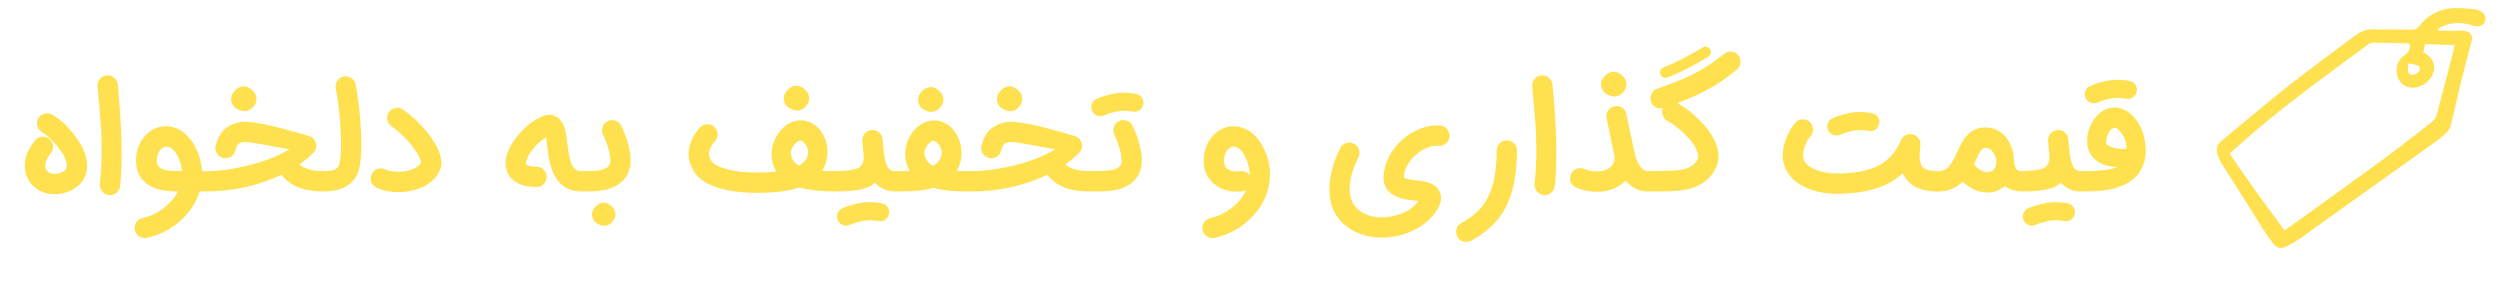 <svg width="222" height="25" viewBox="0 0 222 25" fill="none" xmlns="http://www.w3.org/2000/svg">
<path d="M4.859 17.244C4.145 17.244 3.538 17.026 3.039 16.592C2.483 16.109 2.205 15.482 2.205 14.711C2.205 14.285 2.29 13.881 2.46 13.5C2.525 13.358 2.605 13.212 2.698 13.062C2.734 13.005 2.775 12.944 2.82 12.879L2.88 12.794L2.935 12.715C2.992 12.634 3.033 12.575 3.057 12.538C3.195 12.331 3.386 12.204 3.629 12.155C3.873 12.106 4.098 12.151 4.305 12.289C4.516 12.427 4.646 12.617 4.694 12.861C4.743 13.104 4.698 13.33 4.56 13.537L4.481 13.652L4.402 13.762C4.138 14.131 4.007 14.447 4.007 14.711C4.007 15.008 4.13 15.214 4.378 15.332C4.463 15.377 4.558 15.407 4.664 15.424C4.705 15.428 4.743 15.432 4.78 15.436H4.822L4.859 15.442C4.928 15.442 5.013 15.432 5.114 15.411C5.248 15.383 5.37 15.346 5.48 15.302C5.784 15.168 5.936 14.973 5.936 14.717C5.936 14.283 5.68 13.737 5.169 13.08C4.934 12.78 4.676 12.502 4.396 12.246C4.153 12.023 3.934 11.854 3.739 11.741C3.524 11.619 3.382 11.439 3.313 11.199C3.248 10.96 3.278 10.73 3.404 10.511C3.526 10.296 3.706 10.156 3.946 10.091C4.189 10.022 4.418 10.051 4.634 10.177C5.311 10.562 5.967 11.163 6.6 11.978C6.92 12.392 7.176 12.802 7.367 13.208C7.614 13.743 7.738 14.247 7.738 14.717C7.738 15.582 7.365 16.253 6.618 16.732C6.09 17.073 5.504 17.244 4.859 17.244ZM9.674 17.317C9.426 17.288 9.223 17.179 9.065 16.988C8.911 16.793 8.846 16.572 8.87 16.324C9.02 14.961 9.063 13.514 8.998 11.984C8.961 11.051 8.85 9.617 8.663 7.681C8.639 7.429 8.706 7.208 8.864 7.017C9.022 6.827 9.225 6.719 9.473 6.695C9.72 6.67 9.941 6.737 10.136 6.896C10.327 7.054 10.434 7.257 10.459 7.504C10.832 11.364 10.901 14.368 10.666 16.519C10.642 16.746 10.542 16.937 10.367 17.091C10.197 17.245 9.998 17.323 9.771 17.323L9.674 17.317ZM14.3 13.238C14.045 13.498 13.923 13.871 13.935 14.358C13.939 14.61 14.034 14.793 14.221 14.906C14.343 14.987 14.503 15.05 14.702 15.095C14.962 15.156 15.274 15.186 15.639 15.186H16.181C16.12 14.675 15.97 14.204 15.731 13.774C15.447 13.275 15.126 13.025 14.769 13.025C14.598 13.025 14.442 13.096 14.3 13.238ZM18.153 15.198C18.356 15.223 18.533 15.312 18.683 15.466C18.853 15.641 18.936 15.85 18.932 16.093C18.932 16.345 18.845 16.558 18.671 16.732C18.496 16.907 18.324 16.994 18.153 16.994H17.733C17.677 17.177 17.61 17.357 17.532 17.536C17.273 18.14 16.905 18.696 16.431 19.203C15.505 20.186 14.379 20.825 13.052 21.121C12.988 21.137 12.923 21.145 12.858 21.145C12.651 21.145 12.464 21.08 12.298 20.95C12.131 20.817 12.024 20.646 11.975 20.439C11.922 20.196 11.963 19.968 12.097 19.757C12.231 19.546 12.419 19.415 12.663 19.362C13.304 19.22 13.905 18.944 14.465 18.534C15.057 18.1 15.501 17.586 15.798 16.994H15.591C14.235 16.994 13.264 16.657 12.675 15.983C12.456 15.74 12.298 15.456 12.2 15.131C12.127 14.896 12.087 14.65 12.079 14.395C12.058 13.405 12.354 12.597 12.967 11.972C13.458 11.469 14.043 11.217 14.72 11.217C15.24 11.217 15.719 11.364 16.157 11.656C16.595 11.952 16.968 12.374 17.277 12.922C17.666 13.632 17.89 14.391 17.946 15.198C18.052 15.198 18.121 15.198 18.153 15.198ZM28.662 15.186C28.909 15.186 29.122 15.273 29.301 15.448C29.475 15.626 29.562 15.839 29.562 16.087C29.562 16.339 29.475 16.552 29.301 16.726C29.122 16.905 28.909 16.994 28.662 16.994C26.957 16.994 25.736 16.503 24.997 15.521C22.907 16.507 20.661 17 18.259 17C18.012 17 17.798 16.913 17.62 16.738C17.445 16.56 17.358 16.347 17.358 16.099C17.358 15.848 17.445 15.634 17.62 15.46C17.798 15.286 18.012 15.198 18.259 15.198C19.416 15.198 20.672 15.03 22.027 14.693C23.528 14.328 24.756 13.843 25.709 13.238C25.596 13.234 25.34 13.196 24.942 13.123C24.805 13.098 24.612 13.064 24.364 13.019L24.048 12.958L23.725 12.897C22.593 12.682 21.909 12.587 21.674 12.611C21.41 12.636 21.223 12.713 21.114 12.843C21.041 12.932 20.97 13.106 20.901 13.366C20.836 13.61 20.698 13.794 20.487 13.92C20.272 14.05 20.044 14.084 19.805 14.024C19.562 13.963 19.377 13.825 19.251 13.61C19.121 13.399 19.087 13.171 19.148 12.928C19.265 12.469 19.444 12.082 19.683 11.765C20.036 11.307 20.574 11 21.296 10.846C22.063 10.68 24.029 11.067 27.195 12.009C27.304 12.041 27.383 12.066 27.432 12.082C27.757 12.179 27.962 12.392 28.047 12.721C28.132 13.046 28.057 13.33 27.822 13.573C27.465 13.938 27.057 14.281 26.598 14.602C26.834 14.817 27.154 14.973 27.56 15.07C27.881 15.148 28.248 15.186 28.662 15.186ZM22.776 8.77C22.776 9.05 22.666 9.306 22.447 9.537C22.228 9.761 21.986 9.872 21.723 9.872C21.451 9.872 21.158 9.763 20.846 9.543C20.627 9.308 20.517 9.05 20.517 8.77C20.517 8.519 20.635 8.271 20.87 8.028C21.11 7.784 21.363 7.663 21.631 7.663C21.903 7.663 22.161 7.776 22.404 8.003C22.652 8.235 22.776 8.49 22.776 8.77ZM28.769 17C28.521 17 28.308 16.913 28.129 16.738C27.955 16.56 27.868 16.347 27.868 16.099C27.868 15.848 27.955 15.634 28.129 15.46C28.308 15.286 28.521 15.198 28.769 15.198C29.499 15.198 29.935 15.044 30.077 14.736C30.15 14.573 30.205 14.269 30.242 13.823C30.286 13.283 30.292 12.627 30.26 11.857C30.199 10.412 30.051 9.075 29.816 7.845C29.767 7.602 29.814 7.377 29.956 7.17C30.093 6.963 30.284 6.837 30.528 6.792C30.775 6.743 31 6.79 31.203 6.932C31.41 7.07 31.538 7.261 31.587 7.504C31.838 8.823 31.997 10.248 32.062 11.777C32.139 13.583 32.025 14.821 31.721 15.49C31.64 15.657 31.54 15.815 31.422 15.965C31.272 16.152 31.092 16.316 30.881 16.458C30.341 16.819 29.637 17 28.769 17ZM35.388 17.061C34.658 17.061 34.011 16.931 33.447 16.671C33.219 16.566 33.063 16.395 32.978 16.16C32.889 15.929 32.897 15.699 33.002 15.472C33.108 15.245 33.278 15.089 33.514 15.004C33.745 14.918 33.974 14.928 34.201 15.034C34.518 15.18 34.907 15.253 35.37 15.253C35.829 15.257 36.243 15.186 36.612 15.04C36.778 14.975 36.922 14.898 37.044 14.809C37.206 14.695 37.322 14.567 37.391 14.425C37.387 14.385 37.375 14.332 37.354 14.267C37.33 14.186 37.296 14.095 37.251 13.993C37.129 13.725 36.951 13.433 36.715 13.117C36.167 12.382 35.514 11.747 34.755 11.211C34.552 11.065 34.431 10.87 34.39 10.627C34.346 10.379 34.396 10.154 34.542 9.951C34.684 9.748 34.879 9.625 35.127 9.58C35.37 9.539 35.593 9.592 35.796 9.738C36.798 10.444 37.636 11.28 38.31 12.246C39.122 13.403 39.375 14.346 39.071 15.076C38.763 15.823 38.162 16.371 37.269 16.72C36.693 16.947 36.066 17.061 35.388 17.061ZM51.633 17C50.48 17 49.651 16.464 49.143 15.393C48.985 15.052 48.859 14.646 48.766 14.176C48.729 13.989 48.695 13.78 48.662 13.549L48.62 13.244L48.583 12.94L48.571 12.855L48.559 12.764L48.535 12.575C48.514 12.425 48.496 12.299 48.48 12.197C48.025 12.486 47.622 12.859 47.269 13.317C47.041 13.614 46.881 13.887 46.788 14.139C46.747 14.236 46.721 14.326 46.709 14.407C46.7 14.476 46.7 14.531 46.709 14.571L46.715 14.584L46.721 14.602C46.733 14.614 46.755 14.63 46.788 14.65C46.816 14.667 46.849 14.681 46.885 14.693C46.938 14.713 46.995 14.732 47.056 14.748C47.218 14.784 47.417 14.805 47.652 14.809C47.9 14.809 48.111 14.898 48.285 15.076C48.459 15.255 48.545 15.47 48.541 15.722C48.537 15.969 48.445 16.18 48.267 16.355C48.088 16.529 47.875 16.614 47.628 16.61C46.913 16.602 46.333 16.47 45.887 16.215C45.376 15.919 45.061 15.495 44.943 14.943C44.769 14.123 45.067 13.214 45.838 12.216C46.504 11.355 47.252 10.736 48.084 10.359C48.352 10.237 48.612 10.185 48.863 10.201C49.058 10.217 49.239 10.272 49.405 10.365C49.645 10.499 49.837 10.708 49.983 10.992C50.036 11.09 50.081 11.195 50.117 11.309C50.129 11.349 50.144 11.394 50.16 11.443L50.184 11.54C50.241 11.775 50.304 12.171 50.373 12.727C50.491 13.697 50.637 14.35 50.811 14.687C50.986 15.028 51.26 15.198 51.633 15.198C51.889 15.198 52.106 15.286 52.284 15.46C52.459 15.634 52.546 15.848 52.546 16.099C52.546 16.347 52.459 16.56 52.284 16.738C52.106 16.913 51.889 17 51.633 17ZM51.807 17C51.56 17 51.347 16.913 51.168 16.738C50.994 16.56 50.906 16.347 50.906 16.099C50.906 15.848 50.994 15.634 51.168 15.46C51.347 15.286 51.56 15.198 51.807 15.198C52.477 15.198 52.964 15.17 53.268 15.113C53.698 15.032 53.984 14.874 54.126 14.638C54.163 14.581 54.185 14.48 54.193 14.334C54.206 14.139 54.185 13.91 54.132 13.646C54.031 13.11 53.836 12.546 53.548 11.954C53.443 11.731 53.43 11.501 53.512 11.266C53.593 11.031 53.745 10.858 53.968 10.749C54.195 10.639 54.427 10.627 54.662 10.712C54.897 10.793 55.068 10.945 55.173 11.169C55.226 11.274 55.277 11.384 55.325 11.497C55.39 11.648 55.453 11.798 55.514 11.948C55.664 12.354 55.78 12.741 55.861 13.11C56.096 14.161 56.032 14.985 55.666 15.582C55.285 16.203 54.69 16.616 53.883 16.823C53.575 16.901 53.221 16.951 52.824 16.976C52.666 16.988 52.491 16.996 52.3 17H51.807ZM54.656 19.021C54.656 19.285 54.554 19.522 54.352 19.733C54.149 19.944 53.925 20.05 53.682 20.05C53.426 20.05 53.154 19.946 52.866 19.739C52.663 19.524 52.562 19.285 52.562 19.021C52.562 18.79 52.672 18.562 52.891 18.339C53.11 18.112 53.343 17.998 53.591 17.998C53.846 17.998 54.086 18.102 54.309 18.309C54.54 18.528 54.656 18.765 54.656 19.021ZM70.965 14.699C71.2 14.557 71.383 14.403 71.513 14.236C71.683 14.021 71.768 13.786 71.768 13.53C71.768 13.267 71.677 13.019 71.494 12.788C71.332 12.581 71.188 12.477 71.062 12.477C70.932 12.477 70.77 12.587 70.575 12.806C70.348 13.054 70.234 13.311 70.234 13.579C70.234 13.843 70.315 14.086 70.478 14.31C70.62 14.508 70.782 14.638 70.965 14.699ZM74.197 15.198C74.444 15.198 74.655 15.286 74.83 15.46C75.008 15.639 75.098 15.852 75.098 16.099C75.098 16.347 75.008 16.56 74.83 16.738C74.655 16.913 74.446 17 74.203 17C73.602 17 73.079 16.98 72.632 16.939C72.012 16.882 71.464 16.783 70.989 16.641C70.851 16.69 70.709 16.734 70.563 16.775C70.023 16.925 69.398 17.024 68.688 17.073C68.42 17.093 68.132 17.108 67.824 17.116C67.706 17.116 67.58 17.118 67.446 17.122H67.057C66.923 17.122 66.781 17.12 66.631 17.116C66.428 17.108 66.223 17.095 66.016 17.079C65.452 17.035 64.926 16.957 64.439 16.848C63.198 16.576 62.327 16.128 61.828 15.503C61.292 14.829 61.073 14.101 61.171 13.317C61.256 12.636 61.581 11.976 62.145 11.339C62.307 11.152 62.514 11.051 62.766 11.035C63.013 11.019 63.23 11.094 63.417 11.26C63.603 11.422 63.705 11.629 63.721 11.881C63.733 12.128 63.658 12.345 63.496 12.532C63.175 12.893 62.997 13.23 62.96 13.543C62.924 13.823 63.017 14.101 63.24 14.377C63.451 14.644 63.916 14.867 64.634 15.046C65.353 15.225 66.146 15.314 67.014 15.314H67.459C67.621 15.314 67.773 15.312 67.915 15.308C68.293 15.296 68.635 15.273 68.944 15.241C68.66 14.794 68.518 14.287 68.518 13.719C68.518 12.981 68.747 12.313 69.206 11.716C69.729 11.035 70.368 10.694 71.123 10.694C71.748 10.694 72.284 10.941 72.73 11.437C73.002 11.741 73.205 12.106 73.339 12.532C73.468 12.958 73.509 13.386 73.46 13.816C73.408 14.316 73.255 14.764 73.004 15.162C73.341 15.186 73.738 15.198 74.197 15.198ZM71.853 8.716C71.853 8.996 71.744 9.251 71.525 9.483C71.305 9.706 71.064 9.817 70.8 9.817C70.528 9.817 70.236 9.708 69.924 9.489C69.705 9.253 69.595 8.996 69.595 8.716C69.595 8.464 69.713 8.217 69.948 7.973C70.188 7.73 70.441 7.608 70.709 7.608C70.981 7.608 71.239 7.721 71.482 7.949C71.73 8.18 71.853 8.436 71.853 8.716ZM79.517 15.198C79.768 15.198 79.981 15.286 80.156 15.46C80.33 15.634 80.417 15.848 80.417 16.099C80.417 16.347 80.33 16.56 80.156 16.738C79.981 16.913 79.768 17 79.517 17C78.883 17 78.348 16.809 77.91 16.428C77.828 16.367 77.749 16.298 77.672 16.221C77.23 16.74 76.12 17 74.343 17C74.095 17 73.882 16.913 73.704 16.738C73.529 16.56 73.442 16.347 73.442 16.099C73.442 15.848 73.529 15.634 73.704 15.46C73.882 15.286 74.095 15.198 74.343 15.198C75.475 15.17 76.161 15.032 76.4 14.784C76.644 14.533 76.739 14.184 76.686 13.737C76.67 13.607 76.656 13.466 76.644 13.311L76.625 13.104L76.607 12.903C76.595 12.729 76.585 12.605 76.577 12.532C76.552 12.281 76.621 12.059 76.784 11.869C76.942 11.678 77.145 11.57 77.392 11.546C77.64 11.522 77.859 11.591 78.05 11.753C78.244 11.911 78.352 12.114 78.372 12.362C78.38 12.447 78.392 12.581 78.409 12.764C78.482 13.697 78.593 14.336 78.743 14.681C78.898 15.026 79.155 15.198 79.517 15.198ZM75.134 20.037C74.976 20.037 74.832 19.995 74.702 19.91C74.564 19.824 74.462 19.707 74.397 19.556C74.308 19.354 74.302 19.149 74.379 18.942C74.46 18.735 74.602 18.587 74.805 18.497C75.227 18.303 75.781 18.14 76.467 18.01C76.962 17.917 77.569 17.929 78.287 18.047C78.506 18.084 78.681 18.193 78.811 18.376C78.94 18.554 78.987 18.753 78.951 18.972C78.914 19.191 78.804 19.366 78.622 19.496C78.443 19.625 78.244 19.672 78.025 19.636C77.49 19.546 77.066 19.534 76.753 19.599C76.262 19.68 75.832 19.804 75.463 19.97C75.357 20.015 75.248 20.037 75.134 20.037ZM82.874 12.496C82.748 12.496 82.594 12.603 82.411 12.818C82.2 13.066 82.095 13.325 82.095 13.597C82.095 13.857 82.182 14.101 82.356 14.328C82.515 14.523 82.687 14.652 82.874 14.717C83.373 14.409 83.623 14.019 83.623 13.549C83.623 13.281 83.525 13.031 83.33 12.8C83.156 12.597 83.004 12.496 82.874 12.496ZM85.497 17C85.242 16.996 85.012 16.988 84.809 16.976C84.286 16.947 83.819 16.89 83.409 16.805C83.231 16.769 83.056 16.724 82.886 16.671C82.724 16.724 82.555 16.769 82.381 16.805C81.983 16.89 81.529 16.947 81.017 16.976C80.814 16.984 80.587 16.99 80.335 16.994L80.007 17H79.654C79.414 17 79.205 16.911 79.027 16.732C78.852 16.558 78.765 16.347 78.765 16.099C78.765 15.848 78.852 15.634 79.027 15.46C79.205 15.281 79.414 15.194 79.654 15.198H80.232C80.447 15.19 80.638 15.184 80.804 15.18C80.508 14.717 80.368 14.194 80.384 13.61C80.396 13.09 80.528 12.597 80.78 12.13C81.027 11.68 81.344 11.327 81.729 11.071C82.115 10.816 82.527 10.688 82.965 10.688C83.375 10.688 83.758 10.806 84.115 11.041C84.473 11.276 84.763 11.601 84.986 12.015C85.258 12.518 85.39 13.06 85.382 13.64C85.374 14.22 85.227 14.732 84.943 15.174C85.284 15.198 85.688 15.206 86.155 15.198C86.402 15.198 86.615 15.286 86.794 15.46C86.968 15.634 87.055 15.848 87.055 16.099C87.055 16.347 86.968 16.56 86.794 16.738C86.615 16.913 86.402 17 86.155 17H85.497ZM83.775 8.837C83.775 9.117 83.665 9.373 83.446 9.604C83.227 9.828 82.985 9.939 82.722 9.939C82.45 9.939 82.157 9.83 81.845 9.61C81.626 9.375 81.516 9.117 81.516 8.837C81.516 8.586 81.634 8.338 81.869 8.095C82.109 7.851 82.362 7.73 82.63 7.73C82.902 7.73 83.16 7.843 83.403 8.07C83.651 8.302 83.775 8.557 83.775 8.837ZM96.668 15.186C96.915 15.186 97.128 15.273 97.307 15.448C97.481 15.626 97.569 15.839 97.569 16.087C97.569 16.339 97.481 16.552 97.307 16.726C97.128 16.905 96.915 16.994 96.668 16.994C94.963 16.994 93.742 16.503 93.004 15.521C90.914 16.507 88.668 17 86.265 17C86.018 17 85.805 16.913 85.626 16.738C85.452 16.56 85.364 16.347 85.364 16.099C85.364 15.848 85.452 15.634 85.626 15.46C85.805 15.286 86.018 15.198 86.265 15.198C87.422 15.198 88.678 15.03 90.033 14.693C91.534 14.328 92.762 13.843 93.716 13.238C93.602 13.234 93.346 13.196 92.949 13.123C92.811 13.098 92.618 13.064 92.371 13.019L92.054 12.958L91.731 12.897C90.599 12.682 89.915 12.587 89.68 12.611C89.416 12.636 89.23 12.713 89.12 12.843C89.047 12.932 88.976 13.106 88.907 13.366C88.842 13.61 88.704 13.794 88.493 13.92C88.278 14.05 88.051 14.084 87.811 14.024C87.568 13.963 87.383 13.825 87.257 13.61C87.128 13.399 87.093 13.171 87.154 12.928C87.272 12.469 87.45 12.082 87.69 11.765C88.043 11.307 88.58 11 89.303 10.846C90.07 10.68 92.036 11.067 95.201 12.009C95.311 12.041 95.39 12.066 95.438 12.082C95.763 12.179 95.968 12.392 96.053 12.721C96.138 13.046 96.063 13.33 95.828 13.573C95.471 13.938 95.063 14.281 94.604 14.602C94.84 14.817 95.16 14.973 95.566 15.07C95.887 15.148 96.254 15.186 96.668 15.186ZM90.782 8.77C90.782 9.05 90.672 9.306 90.453 9.537C90.234 9.761 89.993 9.872 89.729 9.872C89.457 9.872 89.165 9.763 88.852 9.543C88.633 9.308 88.523 9.05 88.523 8.77C88.523 8.519 88.641 8.271 88.876 8.028C89.116 7.784 89.37 7.663 89.637 7.663C89.909 7.663 90.167 7.776 90.41 8.003C90.658 8.235 90.782 8.49 90.782 8.77ZM96.781 17C96.533 17 96.32 16.913 96.142 16.738C95.967 16.56 95.88 16.347 95.88 16.099C95.88 15.848 95.967 15.634 96.142 15.46C96.32 15.286 96.533 15.198 96.781 15.198C97.734 15.198 98.364 15.17 98.668 15.113C99.098 15.032 99.384 14.874 99.526 14.638C99.563 14.581 99.585 14.48 99.593 14.334C99.605 14.139 99.585 13.91 99.532 13.646C99.431 13.11 99.236 12.546 98.948 11.954C98.842 11.731 98.83 11.501 98.911 11.266C98.993 11.031 99.145 10.858 99.368 10.749C99.595 10.639 99.826 10.627 100.062 10.712C100.297 10.793 100.468 10.945 100.573 11.169C100.626 11.274 100.677 11.384 100.725 11.497C100.79 11.648 100.853 11.798 100.914 11.948C101.064 12.354 101.18 12.741 101.261 13.11C101.496 14.161 101.431 14.985 101.066 15.582C100.685 16.203 100.09 16.616 99.283 16.823C98.974 16.901 98.621 16.951 98.224 16.976C98.065 16.988 97.85 16.996 97.578 17H96.781ZM97.712 10.316C97.554 10.316 97.41 10.274 97.28 10.189C97.142 10.104 97.041 9.986 96.976 9.836C96.886 9.633 96.88 9.428 96.957 9.221C97.038 9.014 97.181 8.866 97.383 8.777C97.805 8.582 98.359 8.419 99.045 8.29C99.54 8.196 100.147 8.208 100.865 8.326C101.084 8.363 101.259 8.472 101.389 8.655C101.519 8.833 101.565 9.032 101.529 9.251C101.492 9.47 101.383 9.645 101.2 9.775C101.021 9.905 100.823 9.951 100.603 9.915C100.068 9.826 99.644 9.813 99.331 9.878C98.84 9.959 98.41 10.083 98.041 10.25C97.935 10.294 97.826 10.316 97.712 10.316ZM110.968 15.563V15.484C110.968 14.981 110.838 14.466 110.578 13.938C110.282 13.33 109.935 13.025 109.537 13.025C109.363 13.025 109.207 13.096 109.069 13.238C108.813 13.498 108.689 13.871 108.697 14.358C108.705 14.606 108.797 14.805 108.971 14.955C109.243 15.186 109.62 15.267 110.103 15.198C110.148 15.19 110.193 15.186 110.237 15.186C110.546 15.186 110.789 15.312 110.968 15.563ZM107.109 20.95C106.942 20.817 106.837 20.646 106.792 20.439C106.735 20.196 106.774 19.968 106.908 19.757C107.042 19.546 107.23 19.415 107.474 19.362C108.139 19.212 108.756 18.924 109.324 18.497C109.933 18.043 110.379 17.505 110.663 16.884C110.57 16.933 110.471 16.965 110.365 16.982C109.878 17.051 109.411 17.028 108.965 16.915C108.519 16.805 108.133 16.61 107.809 16.33C107.216 15.831 106.912 15.186 106.896 14.395C106.875 13.405 107.169 12.597 107.778 11.972C108.273 11.469 108.86 11.217 109.537 11.217C110.053 11.217 110.531 11.364 110.974 11.656C111.412 11.952 111.783 12.374 112.088 12.922C112.546 13.745 112.776 14.6 112.776 15.484C112.776 16.195 112.633 16.878 112.349 17.536C112.09 18.14 111.72 18.696 111.242 19.203C110.316 20.186 109.192 20.825 107.869 21.121C107.805 21.137 107.738 21.145 107.669 21.145C107.462 21.145 107.275 21.08 107.109 20.95ZM122.708 21.096C121.82 21.096 121.02 20.918 120.31 20.561C118.869 19.83 118.117 18.645 118.052 17.006C118.023 16.345 118.117 15.639 118.332 14.888C118.494 14.32 118.719 13.743 119.007 13.159C119.121 12.936 119.295 12.786 119.531 12.709C119.766 12.627 119.995 12.644 120.219 12.757C120.442 12.867 120.594 13.039 120.675 13.275C120.752 13.514 120.736 13.745 120.627 13.969C120.075 15.072 119.817 16.061 119.853 16.933C119.89 17.866 120.314 18.538 121.126 18.948C121.868 19.321 122.731 19.4 123.713 19.185C124.695 18.97 125.433 18.54 125.928 17.895L125.953 17.864C125.892 17.852 125.821 17.842 125.74 17.834L125.636 17.816L125.545 17.803L125.356 17.779L125.161 17.755C125.015 17.735 124.883 17.712 124.766 17.688C124.469 17.627 124.214 17.55 123.999 17.456C123.22 17.112 122.84 16.537 122.86 15.734C122.877 15.137 123.027 14.551 123.311 13.975C123.591 13.403 123.982 12.891 124.486 12.441C124.985 11.99 125.535 11.65 126.135 11.418C126.74 11.191 127.324 11.1 127.888 11.144C128.136 11.165 128.341 11.27 128.503 11.461C128.665 11.652 128.736 11.871 128.716 12.118C128.696 12.366 128.59 12.571 128.4 12.733C128.213 12.895 127.994 12.966 127.742 12.946C127.426 12.922 127.083 12.983 126.713 13.129C126.348 13.279 126.007 13.496 125.691 13.78C125.029 14.377 124.689 15.042 124.668 15.777C124.693 15.789 124.725 15.803 124.766 15.819C124.822 15.844 124.887 15.864 124.96 15.88C125.066 15.908 125.196 15.935 125.35 15.959L125.563 15.99L125.776 16.014L126.032 16.05L126.293 16.087C126.484 16.119 126.649 16.156 126.787 16.197C127.33 16.355 127.689 16.643 127.864 17.061C128.002 17.39 128.002 17.745 127.864 18.126C127.771 18.386 127.604 18.674 127.365 18.99C126.862 19.648 126.18 20.165 125.32 20.543C124.492 20.912 123.621 21.096 122.708 21.096ZM130.208 21.486C129.846 21.486 129.581 21.326 129.41 21.005C129.293 20.786 129.27 20.557 129.343 20.317C129.416 20.082 129.562 19.905 129.782 19.788C130.82 19.236 131.575 18.534 132.046 17.682C132.618 16.651 132.904 15.213 132.904 13.366C132.904 13.114 132.991 12.901 133.166 12.727C133.34 12.548 133.553 12.459 133.805 12.459C134.053 12.459 134.266 12.548 134.444 12.727C134.619 12.901 134.706 13.114 134.706 13.366C134.706 15.484 134.361 17.189 133.671 18.479C133.026 19.676 132.011 20.644 130.628 21.383C130.498 21.452 130.358 21.486 130.208 21.486ZM137.074 17.317C136.826 17.288 136.623 17.179 136.465 16.988C136.311 16.793 136.246 16.572 136.27 16.324C136.421 14.961 136.463 13.514 136.398 11.984C136.362 11.051 136.25 9.617 136.063 7.681C136.039 7.429 136.106 7.208 136.264 7.017C136.423 6.827 136.626 6.719 136.873 6.695C137.121 6.67 137.342 6.737 137.537 6.896C137.727 7.054 137.835 7.257 137.859 7.504C138.232 11.364 138.301 14.368 138.066 16.519C138.042 16.746 137.942 16.937 137.768 17.091C137.597 17.245 137.399 17.323 137.171 17.323L137.074 17.317ZM146.302 15.198C146.554 15.198 146.767 15.286 146.941 15.46C147.12 15.639 147.209 15.852 147.209 16.099C147.209 16.347 147.12 16.56 146.941 16.738C146.767 16.913 146.554 17 146.302 17C145.637 17 145.042 16.738 144.519 16.215C144.466 16.166 144.411 16.109 144.354 16.044C144.269 16.13 144.18 16.211 144.087 16.288C143.567 16.698 142.946 16.939 142.224 17.012C142.09 17.024 141.952 17.03 141.81 17.03C141.21 17.03 140.605 16.913 139.996 16.677C139.765 16.584 139.599 16.424 139.497 16.197C139.396 15.969 139.392 15.74 139.485 15.509C139.574 15.277 139.732 15.111 139.96 15.01C140.187 14.908 140.416 14.902 140.647 14.991C141.143 15.186 141.611 15.259 142.054 15.21C142.423 15.174 142.727 15.062 142.967 14.876C143.101 14.766 143.204 14.64 143.277 14.498C143.366 14.312 143.397 14.103 143.368 13.871C143.214 13.141 143.052 12.362 142.881 11.534C142.825 11.274 142.772 11.027 142.723 10.791C142.707 10.714 142.693 10.643 142.681 10.578L142.674 10.548L142.668 10.524V10.511L142.662 10.505C142.614 10.262 142.656 10.034 142.79 9.823C142.928 9.617 143.119 9.487 143.362 9.434C143.606 9.385 143.833 9.43 144.044 9.568C144.251 9.702 144.381 9.89 144.434 10.134V10.14V10.158C144.438 10.175 144.442 10.193 144.446 10.213C144.462 10.278 144.476 10.349 144.488 10.426C144.541 10.665 144.594 10.917 144.647 11.181C144.821 12.013 144.987 12.798 145.146 13.537C145.267 14.121 145.458 14.561 145.718 14.857C145.913 15.085 146.107 15.198 146.302 15.198ZM144.427 7.474C144.427 7.754 144.318 8.01 144.099 8.241C143.88 8.464 143.638 8.576 143.374 8.576C143.103 8.576 142.81 8.466 142.498 8.247C142.279 8.012 142.169 7.754 142.169 7.474C142.169 7.222 142.287 6.975 142.522 6.731C142.762 6.488 143.015 6.366 143.283 6.366C143.555 6.366 143.813 6.48 144.056 6.707C144.304 6.938 144.427 7.194 144.427 7.474ZM154.346 4.899C154.504 5.09 154.573 5.309 154.553 5.557C154.532 5.804 154.427 6.009 154.236 6.171C153.234 7.019 152.122 7.74 150.9 8.332C150.32 8.612 149.667 8.888 148.94 9.16C149.322 9.363 149.726 9.637 150.152 9.982C150.667 10.396 151.115 10.836 151.497 11.303C151.951 11.859 152.266 12.402 152.44 12.934C152.676 13.648 152.653 14.307 152.373 14.912C151.931 15.85 151.144 16.466 150.012 16.763C149.614 16.868 149.157 16.937 148.642 16.97C148.439 16.982 148.218 16.99 147.979 16.994L147.662 17H146.457C146.209 17 145.996 16.913 145.818 16.738C145.643 16.56 145.556 16.347 145.556 16.099C145.556 15.848 145.643 15.634 145.818 15.46C145.996 15.286 146.209 15.198 146.457 15.198C148.035 15.198 149.046 15.143 149.488 15.034C150.113 14.884 150.529 14.588 150.736 14.145C150.846 13.914 150.805 13.607 150.614 13.226C150.545 13.084 150.458 12.936 150.353 12.782C150.275 12.668 150.192 12.556 150.103 12.447C149.811 12.09 149.462 11.747 149.056 11.418C148.703 11.126 148.376 10.903 148.076 10.749C147.873 10.639 147.731 10.475 147.65 10.256C147.573 10.037 147.579 9.819 147.668 9.604C147.599 9.621 147.53 9.629 147.461 9.629C147.27 9.629 147.098 9.576 146.944 9.47C146.786 9.357 146.674 9.209 146.609 9.026C146.528 8.791 146.542 8.559 146.652 8.332C146.757 8.109 146.928 7.957 147.163 7.876C148.437 7.433 149.446 7.032 150.188 6.67C151.243 6.155 152.205 5.53 153.073 4.796C153.264 4.633 153.483 4.562 153.731 4.583C153.978 4.603 154.183 4.708 154.346 4.899ZM147.893 6.914C147.674 6.914 147.524 6.81 147.443 6.603C147.398 6.478 147.402 6.356 147.455 6.238C147.512 6.117 147.601 6.031 147.723 5.983C148.725 5.601 149.886 5.011 151.205 4.211C151.318 4.142 151.44 4.124 151.57 4.157C151.7 4.189 151.799 4.262 151.868 4.376C151.937 4.489 151.955 4.611 151.923 4.741C151.89 4.871 151.817 4.968 151.704 5.033C150.336 5.865 149.123 6.482 148.064 6.883C148.011 6.904 147.954 6.914 147.893 6.914ZM163.066 17.207C162.149 17.207 161.303 17.047 160.528 16.726C159.594 16.341 158.949 15.781 158.592 15.046C158.235 14.307 158.212 13.47 158.525 12.532C158.63 12.204 158.772 11.883 158.951 11.57C159.105 11.311 159.261 11.09 159.42 10.907C159.582 10.716 159.787 10.613 160.034 10.597C160.282 10.58 160.501 10.653 160.692 10.816C160.879 10.978 160.982 11.183 161.002 11.43C161.019 11.682 160.945 11.901 160.783 12.088C160.56 12.344 160.379 12.67 160.241 13.068C160.079 13.559 160.071 13.957 160.217 14.261C160.388 14.614 160.765 14.898 161.349 15.113C161.877 15.308 162.449 15.405 163.066 15.405C164.656 15.405 165.9 15.174 166.797 14.711C167.69 14.253 168.359 13.5 168.806 12.453C168.891 12.25 169.035 12.098 169.238 11.996C169.437 11.899 169.644 11.879 169.859 11.936C170.074 11.988 170.246 12.106 170.376 12.289C170.502 12.471 170.555 12.674 170.534 12.897L170.528 12.952L170.516 13.074L170.504 13.202L170.486 13.457C170.47 13.656 170.465 13.833 170.474 13.987C170.49 14.381 170.575 14.663 170.729 14.833C170.851 14.967 171.042 15.064 171.301 15.125C171.5 15.174 171.734 15.198 172.001 15.198C172.253 15.202 172.464 15.29 172.634 15.46C172.809 15.634 172.896 15.848 172.896 16.099C172.896 16.347 172.809 16.558 172.634 16.732C172.456 16.911 172.243 17 171.995 17C170.835 17 169.966 16.681 169.39 16.044C169.216 15.85 169.072 15.63 168.958 15.387C168.589 15.736 168.173 16.032 167.71 16.276C166.545 16.896 164.997 17.207 163.066 17.207ZM163.066 12.033C162.908 12.033 162.763 11.99 162.634 11.905C162.496 11.82 162.394 11.702 162.329 11.552C162.24 11.349 162.234 11.144 162.311 10.937C162.392 10.73 162.534 10.582 162.737 10.493C163.159 10.298 163.713 10.136 164.399 10.006C164.894 9.913 165.501 9.925 166.219 10.043C166.438 10.079 166.612 10.189 166.742 10.371C166.872 10.55 166.919 10.749 166.882 10.968C166.846 11.187 166.736 11.361 166.554 11.491C166.375 11.621 166.176 11.668 165.957 11.631C165.421 11.542 164.997 11.53 164.685 11.595C164.194 11.676 163.764 11.8 163.394 11.966C163.289 12.011 163.179 12.033 163.066 12.033ZM176.443 15.29C176.995 15.29 177.271 14.963 177.271 14.31C177.271 14.066 177.19 13.823 177.028 13.579C176.833 13.275 176.579 13.123 176.267 13.123C176.141 13.123 176.017 13.208 175.896 13.378C175.786 13.533 175.63 13.833 175.427 14.279L175.36 14.425L175.287 14.577C175.693 15.052 176.078 15.29 176.443 15.29ZM179.511 15.192C179.751 15.188 179.962 15.271 180.144 15.442C180.323 15.616 180.414 15.827 180.418 16.075C180.422 16.322 180.339 16.537 180.169 16.72C179.994 16.899 179.771 16.99 179.499 16.994C178.939 16.994 178.454 16.836 178.044 16.519C177.582 16.905 177.06 17.097 176.48 17.097L176.34 17.091C175.618 17.051 174.932 16.73 174.283 16.13C173.694 16.714 172.97 17.006 172.109 17.006C171.862 17.006 171.649 16.919 171.47 16.744C171.296 16.57 171.209 16.357 171.209 16.105C171.209 15.858 171.296 15.645 171.47 15.466C171.649 15.292 171.862 15.204 172.109 15.204C172.491 15.204 172.805 15.07 173.053 14.803C173.248 14.592 173.491 14.168 173.783 13.53L173.948 13.171C174.013 13.041 174.074 12.924 174.13 12.818C174.268 12.559 174.408 12.339 174.55 12.161C175.013 11.597 175.585 11.315 176.267 11.315C177.184 11.315 177.884 11.723 178.367 12.538C178.549 12.843 178.681 13.184 178.763 13.561C178.795 13.699 178.817 13.841 178.829 13.987C178.842 14.092 178.85 14.194 178.854 14.291C178.87 14.64 178.949 14.892 179.091 15.046L179.109 15.058L179.134 15.083C179.158 15.103 179.185 15.119 179.213 15.131C179.29 15.172 179.389 15.192 179.511 15.192ZM184.814 15.198C185.066 15.198 185.279 15.286 185.453 15.46C185.628 15.634 185.715 15.848 185.715 16.099C185.715 16.347 185.628 16.56 185.453 16.738C185.279 16.913 185.066 17 184.814 17C184.181 17 183.645 16.809 183.207 16.428C183.126 16.367 183.047 16.298 182.97 16.221C182.527 16.74 181.417 17 179.64 17C179.393 17 179.179 16.913 179.001 16.738C178.826 16.56 178.739 16.347 178.739 16.099C178.739 15.848 178.826 15.634 179.001 15.46C179.179 15.286 179.393 15.198 179.64 15.198C180.772 15.17 181.458 15.032 181.697 14.784C181.941 14.533 182.036 14.184 181.984 13.737C181.967 13.607 181.953 13.466 181.941 13.311L181.923 13.104L181.904 12.903C181.892 12.729 181.882 12.605 181.874 12.532C181.85 12.281 181.919 12.059 182.081 11.869C182.239 11.678 182.442 11.57 182.69 11.546C182.937 11.522 183.156 11.591 183.347 11.753C183.542 11.911 183.649 12.114 183.67 12.362C183.678 12.447 183.69 12.581 183.706 12.764C183.779 13.697 183.891 14.336 184.041 14.681C184.195 15.026 184.453 15.198 184.814 15.198ZM180.431 20.037C180.273 20.037 180.129 19.995 179.999 19.91C179.861 19.824 179.76 19.707 179.695 19.556C179.606 19.354 179.599 19.149 179.677 18.942C179.758 18.735 179.9 18.587 180.103 18.497C180.525 18.303 181.079 18.14 181.764 18.01C182.259 17.917 182.866 17.929 183.584 18.047C183.804 18.084 183.978 18.193 184.108 18.376C184.238 18.554 184.284 18.753 184.248 18.972C184.211 19.191 184.102 19.366 183.919 19.496C183.741 19.625 183.542 19.672 183.323 19.636C182.787 19.546 182.363 19.534 182.05 19.599C181.559 19.68 181.129 19.804 180.76 19.97C180.655 20.015 180.545 20.037 180.431 20.037ZM187.751 11.357H187.733C187.603 11.353 187.467 11.459 187.325 11.674C187.183 11.889 187.088 12.136 187.039 12.416C187.011 12.575 187.013 12.69 187.045 12.764C187.057 12.788 187.076 12.808 187.1 12.824L187.124 12.843L187.149 12.861C187.295 12.983 187.538 13.082 187.879 13.159C188.252 13.248 188.571 13.263 188.835 13.202C188.835 12.82 188.758 12.475 188.603 12.167C188.494 11.944 188.336 11.731 188.129 11.528C188.011 11.41 187.893 11.351 187.776 11.351L187.751 11.357ZM184.951 17C184.704 17 184.491 16.913 184.312 16.738C184.138 16.56 184.05 16.347 184.05 16.099C184.05 15.848 184.138 15.634 184.312 15.46C184.491 15.286 184.704 15.198 184.951 15.198L185.091 15.192H185.602C185.895 15.184 186.165 15.17 186.412 15.15C187.102 15.097 187.633 14.993 188.007 14.839C187.67 14.835 187.329 14.78 186.984 14.675C186.635 14.561 186.349 14.413 186.126 14.23C185.598 13.804 185.335 13.234 185.335 12.52C185.335 12.354 185.349 12.183 185.377 12.009C185.479 11.432 185.694 10.929 186.022 10.499C186.347 10.069 186.735 9.783 187.185 9.641C187.558 9.519 187.938 9.513 188.323 9.623C188.705 9.736 189.056 9.953 189.376 10.274C189.977 10.87 190.348 11.666 190.49 12.66C190.632 13.687 190.478 14.545 190.028 15.235C189.529 15.998 188.699 16.513 187.538 16.781C187.116 16.878 186.643 16.941 186.12 16.97C185.925 16.982 185.714 16.99 185.487 16.994C185.402 16.998 185.308 17 185.207 17H184.951ZM185.931 9.172C185.773 9.172 185.629 9.13 185.499 9.044C185.361 8.959 185.26 8.841 185.195 8.691C185.105 8.488 185.099 8.283 185.176 8.077C185.258 7.87 185.4 7.721 185.602 7.632C186.025 7.437 186.578 7.275 187.264 7.145C187.759 7.052 188.366 7.064 189.084 7.182C189.303 7.218 189.478 7.328 189.608 7.51C189.738 7.689 189.784 7.888 189.748 8.107C189.711 8.326 189.602 8.501 189.419 8.63C189.24 8.76 189.042 8.807 188.822 8.77C188.287 8.681 187.863 8.669 187.55 8.734C187.059 8.815 186.629 8.939 186.26 9.105C186.154 9.15 186.045 9.172 185.931 9.172Z" fill="#FFE14F"/>
<path d="M216.515 2.721C217.14 2.721 217.764 2.717 218.388 2.723C218.602 2.712 218.817 2.73 219.026 2.774C219.113 2.796 219.195 2.836 219.266 2.891C219.337 2.946 219.397 3.015 219.441 3.093C219.484 3.172 219.511 3.258 219.521 3.348C219.53 3.437 219.52 3.528 219.493 3.613C219.157 4.893 218.812 6.171 218.496 7.455C218.193 8.688 217.933 9.932 217.626 11.165C217.556 11.403 217.424 11.619 217.242 11.789C216.918 12.098 216.571 12.383 216.205 12.641C213.114 14.851 210.02 17.055 206.922 19.256C206.032 19.891 205.154 20.543 204.258 21.169C203.888 21.422 203.503 21.651 203.103 21.853C202.536 22.145 202.188 22.059 201.799 21.549C201.528 21.192 201.268 20.826 201.028 20.448C199.752 18.436 198.481 16.421 197.214 14.403C197.185 14.357 197.158 14.311 197.134 14.262C196.622 13.193 196.829 12.87 197.431 12.371C199.406 10.736 201.364 9.08 203.378 7.494C205.251 6.02 207.191 4.631 209.092 3.191C209.613 2.796 210.159 2.581 210.828 2.604C211.921 2.642 213.016 2.614 214.11 2.634C214.42 2.64 214.638 2.574 214.838 2.308C215.596 1.301 216.647 0.793 217.883 0.72C218.52 0.682 219.166 0.77 219.805 0.831C220 0.863 220.185 0.937 220.347 1.049C220.488 1.124 220.598 1.246 220.659 1.393C220.719 1.541 220.727 1.705 220.68 1.857C220.633 2.009 220.535 2.14 220.402 2.228C220.268 2.316 220.109 2.354 219.95 2.337C219.738 2.315 219.528 2.268 219.326 2.199C218.33 1.918 217.388 2.005 216.509 2.552C216.511 2.608 216.513 2.664 216.515 2.721ZM197.993 13.626C199.562 16 201.208 18.208 202.861 20.451C203.09 20.299 203.269 20.186 203.442 20.063C206.173 18.094 208.915 16.138 211.631 14.147C213.118 13.056 214.565 11.91 216.018 10.772C216.192 10.624 216.317 10.428 216.377 10.207C216.891 8.29 217.385 6.367 217.883 4.446C217.913 4.33 217.93 4.21 217.969 4.014L215.352 3.917C215.288 4.2 215.24 4.418 215.193 4.624C215.369 4.746 215.508 4.828 215.63 4.931C216.136 5.359 216.294 5.98 216.028 6.578C215.908 6.86 215.725 7.111 215.492 7.31C215.259 7.509 214.983 7.652 214.686 7.727C213.664 8.001 212.814 7.31 212.821 6.256C212.826 5.668 213.065 5.199 213.541 4.89C213.928 4.64 214.022 4.316 213.976 3.903C213.946 3.884 213.912 3.87 213.877 3.863C212.838 3.832 211.799 3.795 210.76 3.783C210.584 3.792 210.414 3.853 210.274 3.96C207.014 6.361 203.724 8.725 200.623 11.335C199.747 12.071 198.896 12.838 197.993 13.626ZM213.867 5.644C213.84 5.831 213.823 6.019 213.819 6.208C213.829 6.47 213.96 6.642 214.247 6.643C214.489 6.643 214.873 6.366 214.886 6.16C214.905 5.889 214.681 5.807 214.483 5.744C214.281 5.695 214.075 5.662 213.867 5.644Z" fill="#FFE14F"/>
</svg>
